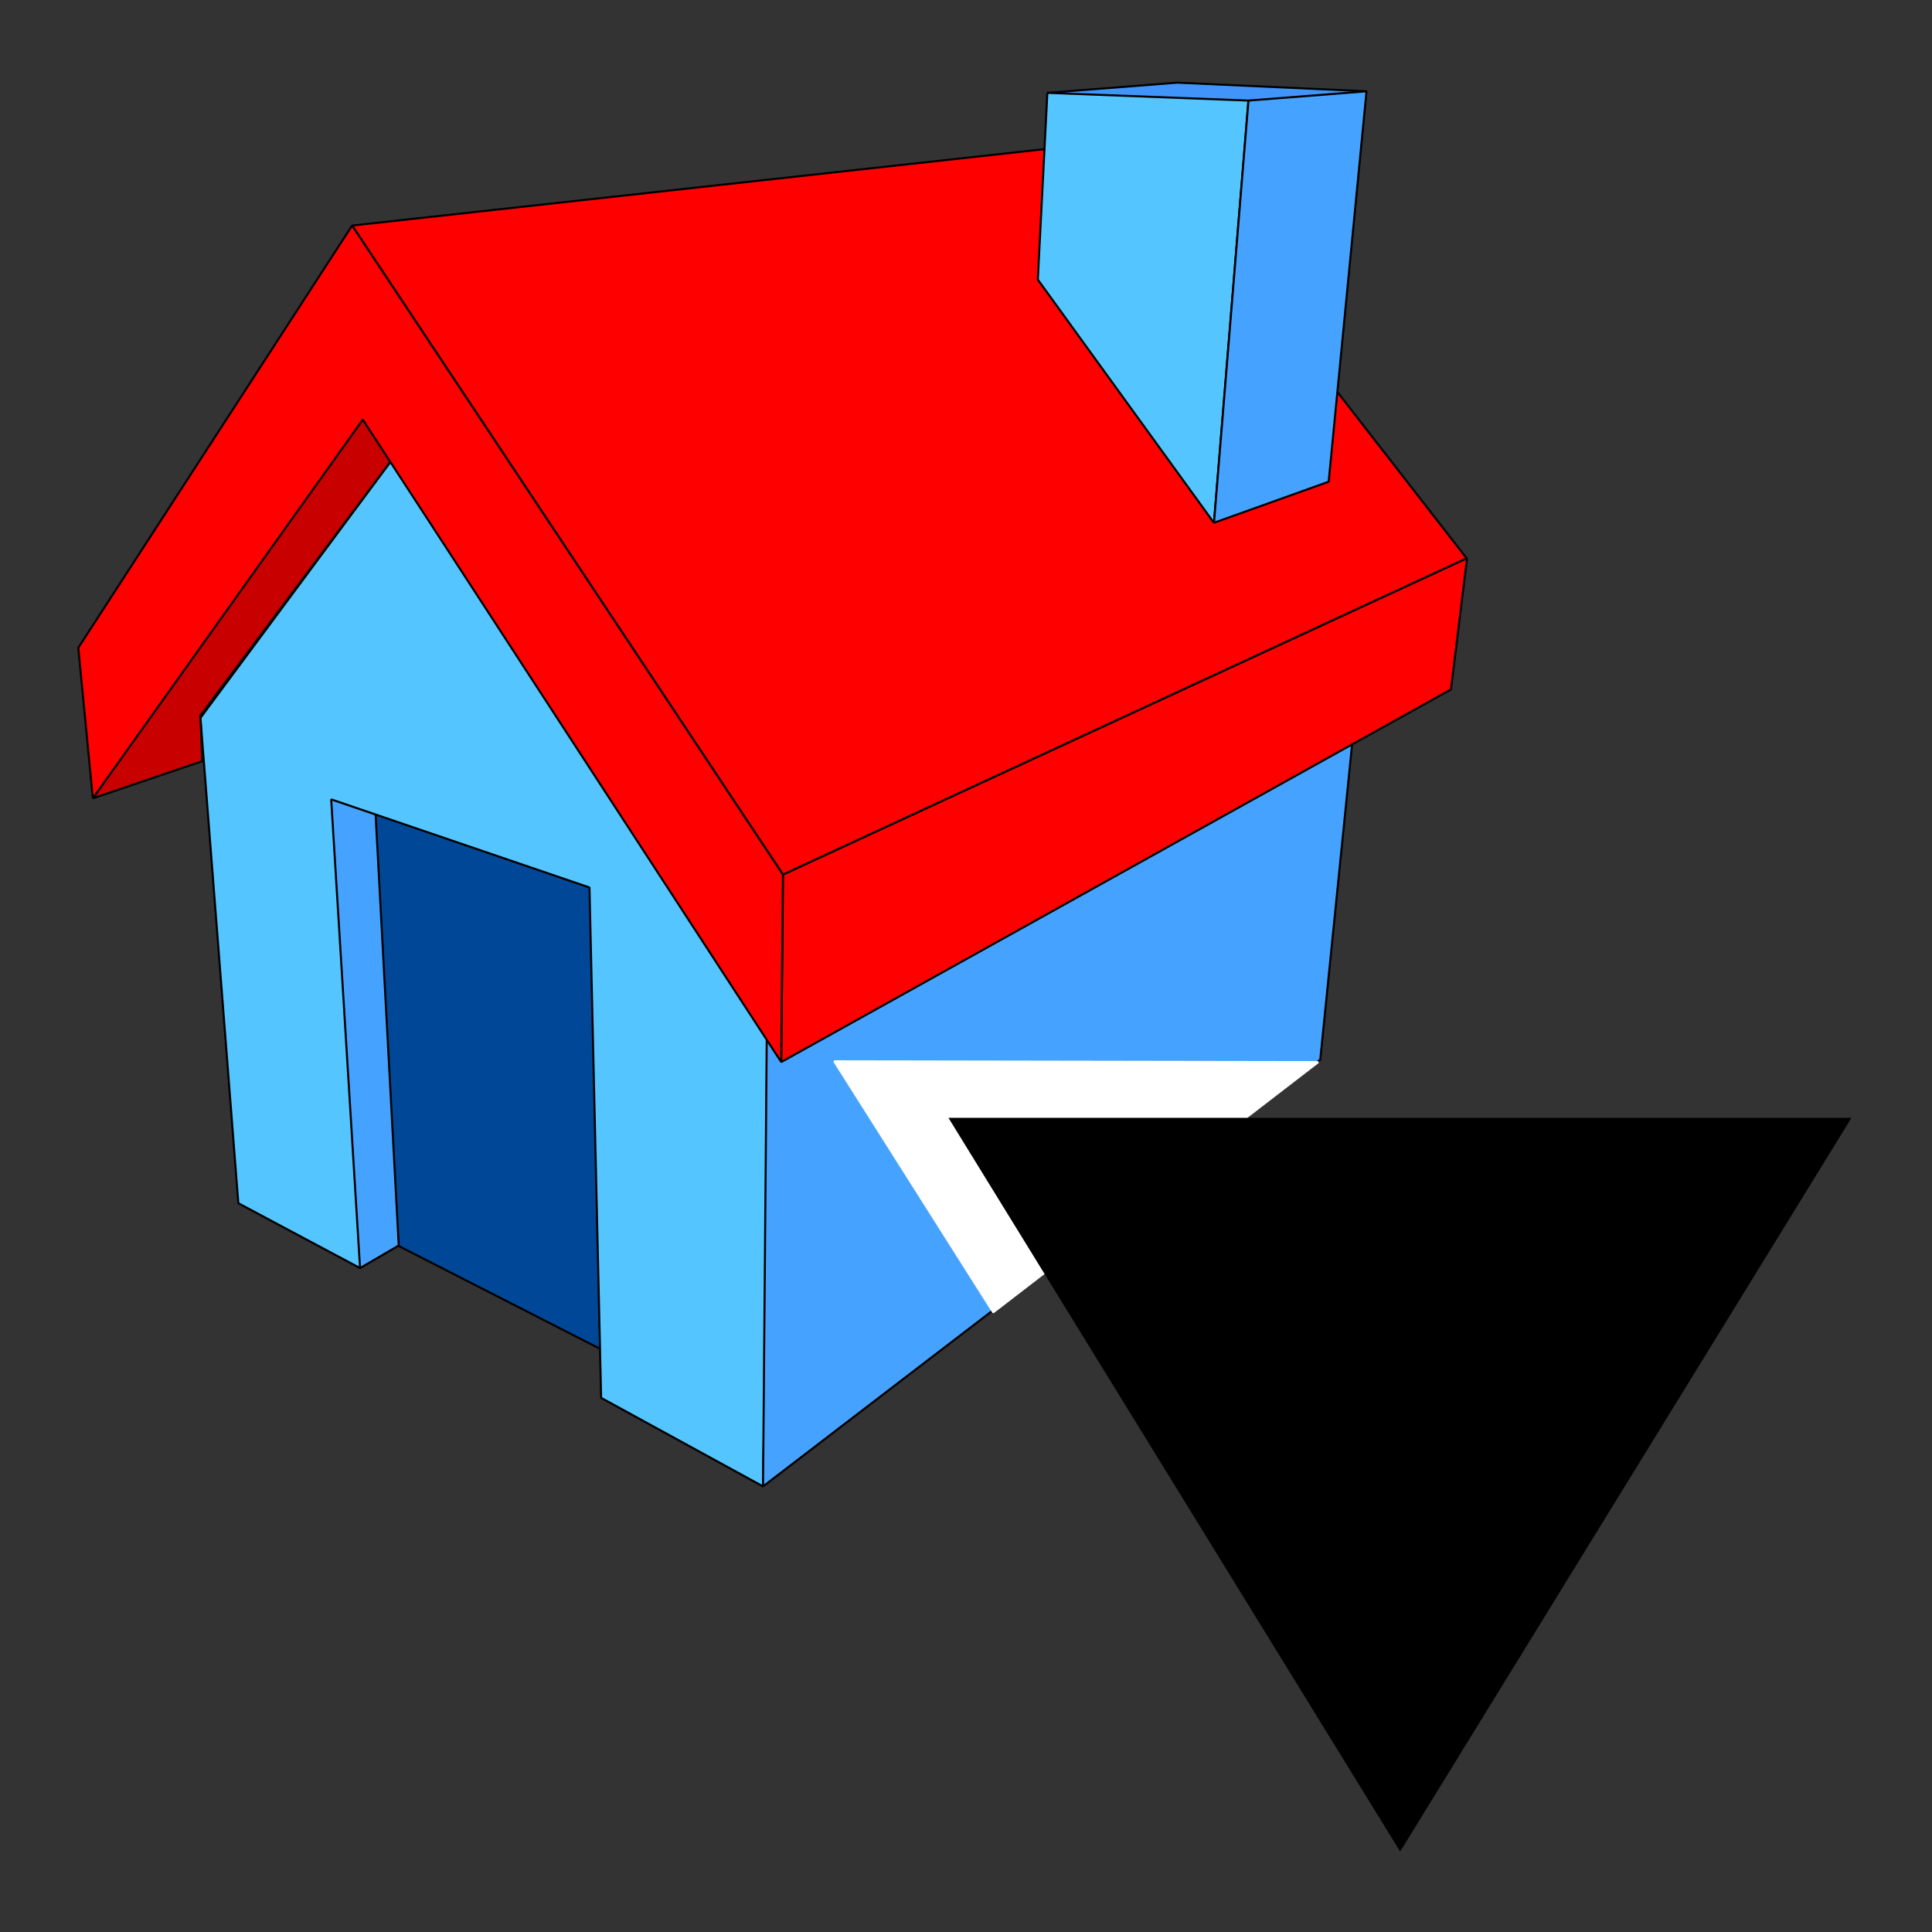 <?xml version="1.0" standalone="no"?>
<!DOCTYPE svg PUBLIC "-//W3C//DTD SVG 1.1//EN" "http://www.w3.org/Graphics/SVG/1.1/DTD/svg11.dtd">
<!--Generator: Xara Designer (www.xara.com), SVG filter version: 6.3.0.23-->
<svg fill="none" fill-rule="evenodd" stroke="black" stroke-width="0.501" stroke-linejoin="bevel" stroke-miterlimit="10" font-family="Times New Roman" font-size="16" style="font-variant-ligatures:none" xmlns:xlink="http://www.w3.org/1999/xlink" xmlns="http://www.w3.org/2000/svg" version="1.1" overflow="visible" width="36pt" height="36pt" viewBox="0 -36 36 36">
 <rect x="0" y="-36" width="36" height="36" fill="#333333" stroke="none"/>
 <defs>
	</defs>
 <g id="House" transform="scale(1 -1)">
  <g id="Group" stroke="#000000" stroke-width="0.038">
   <path d="M 11.955,10.472 L 11.777,20.911 L 5.619,22.754 L 6.113,13.455 L 11.955,10.472 Z" fill="#004897" stroke-linejoin="miter" marker-start="none" marker-end="none"/>
   <g id="Group_1" stroke-linejoin="miter">
    <path d="M 6.209,12.728 L 6.709,12.371 L 7.43,12.792 L 6.955,21.635 L 5.705,21.767 L 6.152,12.659 L 6.209,12.728 Z" fill="#45a3ff" marker-start="none" marker-end="none"/>
    <path d="M 4.441,13.58 L 3.735,22.623 L 7.766,28.056 L 14.403,19.686 L 14.218,8.303 L 11.201,9.953 L 10.984,19.463 L 6.171,21.105 L 6.709,12.371 L 4.441,13.58 Z" fill="#55c5ff" marker-start="none" marker-end="none"/>
   </g>
   <path d="M 14.218,8.303 L 14.287,16.643 L 25.195,22.137 L 24.601,16.255 L 14.218,8.303 Z" fill="#45a3ff" stroke-linejoin="miter" marker-start="none" marker-end="none"/>
   <path d="M 14.557,16.21 L 14.589,19.704 L 27.328,25.597 L 27.335,25.59 L 27.036,23.154 L 14.557,16.21 Z" fill="#ff0000" marker-start="none" marker-end="none"/>
   <path d="M 14.589,19.704 L 6.561,31.797 L 21.25,33.418 L 27.328,25.597 L 14.589,19.704 Z" fill="#ff0000" marker-start="none" marker-end="none"/>
   <path d="M 6.879,28.646 L 1.73,21.125 L 3.769,21.817 L 3.735,22.668 L 7.317,27.452 L 6.879,28.646 Z" fill="#c80000" marker-start="none" marker-end="none"/>
   <path d="M 1.459,23.93 L 6.561,31.797 L 14.589,19.704 L 14.557,16.21 L 6.76,28.181 L 1.73,21.125 L 1.459,23.93 Z" fill="#ff0000" marker-start="none" marker-end="none"/>
   <g id="Group_2">
    <path d="M 21.936,34.46 L 19.516,34.27 L 23.232,33.74 L 25.463,34.299 L 21.936,34.46 Z" fill="#4195fa" marker-start="none" marker-end="none"/>
    <path d="M 22.621,26.256 L 19.338,30.79 L 19.516,34.27 L 23.263,34.126 L 22.621,26.259 L 22.621,26.256 Z" fill="#55c5ff" marker-start="none" marker-end="none"/>
    <path d="M 23.263,34.126 L 22.621,26.259 L 24.758,27.024 L 25.463,34.299 L 23.263,34.126 Z" fill="#45a3ff" marker-start="none" marker-end="none"/>
   </g>
  </g>
 </g>
 <g id="Down Triangle" transform="scale(1 -1)">
  <g id="Group_3" stroke-linejoin="miter">
   <path d="M 18.507,11.547 L 15.545,16.224 L 24.563,16.209 L 18.507,11.547 Z" fill="#ffffff" stroke="#ffffff" stroke-width="0.038" marker-start="none" marker-end="none"/>
   <path d="M 26.09,1.499 L 34.5,15.171 L 17.673,15.171 L 26.09,1.499 Z" stroke="none" fill="#000000" stroke-width="0.25" marker-start="none" marker-end="none"/>
  </g>
 </g>
</svg>
